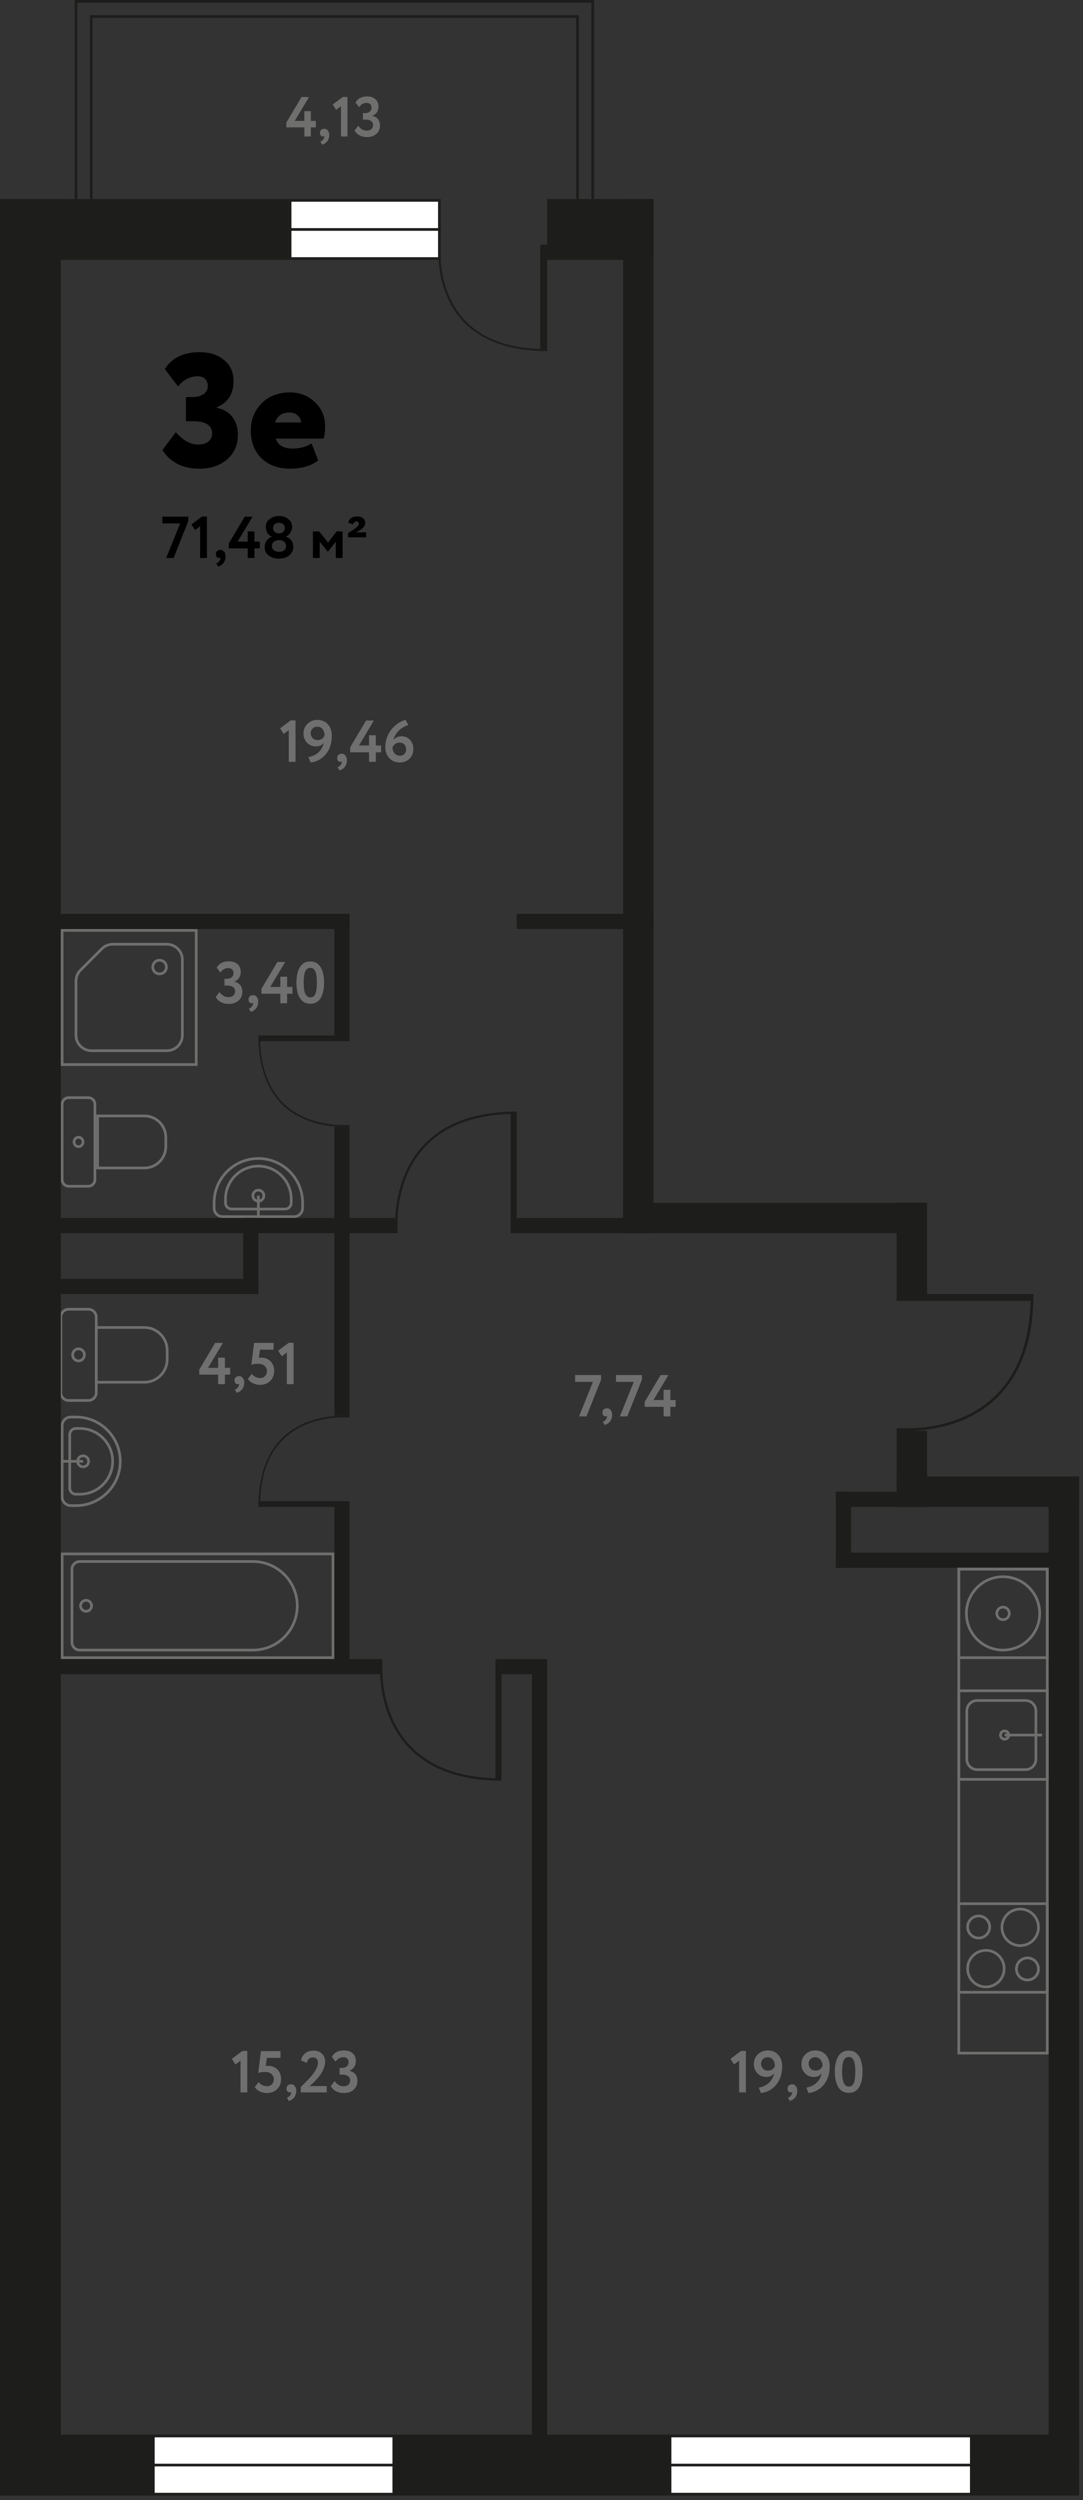 <svg width="202" height="466" viewBox="0 0 202 466" fill="none" xmlns="http://www.w3.org/2000/svg">
<rect x="0" y="0" width="202" height="466" fill="#333333" stroke="none"/>
<g clip-path="url(#clip0)">
<path d="M167.244 266.211H170.05V266.212C173.66 266.079 180.075 265.156 185.051 260.696C189.596 256.623 192.008 250.492 192.238 242.47H167.244V241.195H192.261H192.756C192.756 249.996 190.274 256.683 185.378 261.069C180.286 265.63 173.734 266.572 170.05 266.706V266.707H167.244V266.211Z" fill="#1D1D1B"/>
<path d="M74.141 229.856V227.362H74.141C74.258 224.153 75.079 218.451 79.043 214.028C82.664 209.987 88.113 207.844 95.244 207.639V229.856H96.378V207.619V207.179C88.554 207.179 82.611 209.385 78.712 213.737C74.657 218.263 73.821 224.087 73.701 227.362H73.701V229.856H74.141V229.856Z" fill="#1D1D1B"/>
<path d="M71.307 309.226V311.721H71.306C71.424 314.929 72.244 320.632 76.209 325.054C79.83 329.095 85.279 331.239 92.409 331.443V309.226H93.543V331.463V331.903C85.72 331.903 79.776 329.697 75.877 325.345C71.823 320.819 70.986 314.995 70.867 311.721H70.866V309.226H71.307Z" fill="#1D1D1B"/>
<path d="M61.862 289.884V308.726H11.838V289.884H61.862ZM62.362 289.384H11.338V309.226H62.362V289.384Z" fill="#6F6F6E"/>
<path d="M47.189 291.301C51.602 291.301 55.193 294.892 55.193 299.305C55.193 303.718 51.602 307.309 47.189 307.309H14.862C14.206 307.309 13.673 306.776 13.673 306.12V292.49C13.673 291.834 14.206 291.301 14.862 291.301H47.189ZM47.189 290.801H14.862C13.929 290.801 13.173 291.557 13.173 292.49V306.12C13.173 307.053 13.929 307.809 14.862 307.809H47.189C51.885 307.809 55.693 304.002 55.693 299.305C55.693 294.608 51.885 290.801 47.189 290.801Z" fill="#6F6F6E"/>
<path d="M16.052 298.529C16.48 298.529 16.828 298.877 16.828 299.305C16.828 299.733 16.48 300.08 16.052 300.08C15.624 300.08 15.276 299.733 15.276 299.305C15.276 298.877 15.624 298.529 16.052 298.529ZM16.052 298.029C15.348 298.029 14.776 298.6 14.776 299.305C14.776 300.009 15.348 300.58 16.052 300.58C16.756 300.58 17.328 300.009 17.328 299.305C17.328 298.6 16.756 298.029 16.052 298.029Z" fill="#6F6F6E"/>
<path d="M48.189 216.183C52.602 216.183 56.193 219.773 56.193 224.187V225.159C56.193 225.91 55.582 226.521 54.831 226.521H41.547C40.796 226.521 40.185 225.91 40.185 225.159V224.187C40.185 219.773 43.776 216.183 48.189 216.183ZM48.189 215.683C43.492 215.683 39.685 219.49 39.685 224.187V225.159C39.685 226.188 40.519 227.021 41.547 227.021H54.831C55.859 227.021 56.693 226.188 56.693 225.159V224.187C56.693 219.49 52.886 215.683 48.189 215.683Z" fill="#6F6F6E"/>
<path d="M48.189 217.6C51.43 217.6 54.067 220.237 54.067 223.478V224.207C54.067 224.702 53.665 225.104 53.17 225.104H43.208C42.713 225.104 42.311 224.702 42.311 224.207V223.478C42.311 220.237 44.948 217.6 48.189 217.6ZM48.189 217.1C44.666 217.1 41.811 219.956 41.811 223.478V224.207C41.811 224.979 42.436 225.604 43.208 225.604H53.17C53.942 225.604 54.567 224.979 54.567 224.207V223.478C54.567 219.956 51.712 217.1 48.189 217.1Z" fill="#6F6F6E"/>
<path d="M48.189 224.132C47.486 224.132 46.915 223.561 46.915 222.858C46.915 222.155 47.486 221.583 48.189 221.583C48.892 221.583 49.463 222.155 49.463 222.858C49.463 223.561 48.892 224.132 48.189 224.132ZM48.189 222.083C47.762 222.083 47.415 222.431 47.415 222.858C47.415 223.285 47.762 223.632 48.189 223.632C48.616 223.632 48.963 223.285 48.963 222.858C48.963 222.431 48.616 222.083 48.189 222.083Z" fill="#6F6F6E"/>
<path d="M48.439 222.858H47.939V227.021H48.439V222.858Z" fill="#6F6F6E"/>
<path d="M14.173 264.372C18.586 264.372 22.177 267.962 22.177 272.376C22.177 276.789 18.586 280.38 14.173 280.38H13.201C12.45 280.38 11.838 279.769 11.838 279.017V265.734C11.838 264.983 12.45 264.372 13.201 264.372H14.173V264.372ZM14.173 263.872H13.201C12.172 263.872 11.338 264.706 11.338 265.734V279.017C11.338 280.046 12.172 280.88 13.201 280.88H14.173C18.87 280.88 22.677 277.072 22.677 272.376C22.677 267.679 18.87 263.872 14.173 263.872Z" fill="#6F6F6E"/>
<path d="M14.882 266.498C18.123 266.498 20.76 269.135 20.76 272.376C20.76 275.617 18.123 278.254 14.882 278.254H14.153C13.658 278.254 13.256 277.851 13.256 277.357V267.395C13.256 266.9 13.658 266.498 14.153 266.498H14.882ZM14.882 265.998H14.153C13.381 265.998 12.756 266.623 12.756 267.395V277.357C12.756 278.128 13.381 278.754 14.153 278.754H14.882C18.404 278.754 21.26 275.898 21.26 272.376C21.26 268.853 18.404 265.998 14.882 265.998Z" fill="#6F6F6E"/>
<path d="M15.502 273.65C14.799 273.65 14.227 273.079 14.227 272.376C14.227 271.673 14.799 271.101 15.502 271.101C16.204 271.101 16.776 271.673 16.776 272.376C16.776 273.079 16.204 273.65 15.502 273.65ZM15.502 271.601C15.074 271.601 14.727 271.949 14.727 272.376C14.727 272.803 15.074 273.15 15.502 273.15C15.929 273.15 16.276 272.803 16.276 272.376C16.276 271.949 15.929 271.601 15.502 271.601Z" fill="#6F6F6E"/>
<path d="M15.502 272.126H11.338V272.626H15.502V272.126Z" fill="#6F6F6E"/>
<path d="M26.929 208.246C28.998 208.246 30.681 209.929 30.681 211.998V213.699C30.681 215.767 28.998 217.451 26.929 217.451H18.453V208.246H26.929ZM26.929 207.746H17.953V217.951H26.929C29.277 217.951 31.181 216.047 31.181 213.699V211.998C31.181 209.65 29.277 207.746 26.929 207.746Z" fill="#6F6F6E"/>
<path d="M16.48 204.844C17.016 204.844 17.453 205.281 17.453 205.817V219.879C17.453 220.416 17.016 220.852 16.48 220.852H12.811C12.275 220.852 11.838 220.416 11.838 219.879V205.817C11.838 205.281 12.275 204.844 12.811 204.844H16.48ZM16.48 204.344H12.811C11.998 204.344 11.338 205.004 11.338 205.817V219.879C11.338 220.693 11.998 221.352 12.811 221.352H16.48C17.293 221.352 17.953 220.693 17.953 219.879V205.817C17.953 205.004 17.293 204.344 16.48 204.344Z" fill="#6F6F6E"/>
<path d="M14.646 212.222C14.973 212.222 15.24 212.503 15.24 212.848C15.24 213.193 14.973 213.474 14.646 213.474C14.318 213.474 14.051 213.193 14.051 212.848C14.051 212.503 14.318 212.222 14.646 212.222ZM14.646 211.722C14.041 211.722 13.551 212.226 13.551 212.848C13.551 213.47 14.041 213.974 14.646 213.974C15.25 213.974 15.74 213.47 15.74 212.848C15.74 212.226 15.25 211.722 14.646 211.722Z" fill="#6F6F6E"/>
<path d="M26.929 257.886H17.703V247.181H26.929C29.412 247.181 31.431 249.201 31.431 251.683V253.384C31.431 255.866 29.412 257.886 26.929 257.886ZM18.203 257.386H26.929C29.136 257.386 30.931 255.59 30.931 253.384V251.683C30.931 249.477 29.136 247.681 26.929 247.681H18.203V257.386Z" fill="#6F6F6E"/>
<path d="M16.48 261.287H12.812C11.862 261.287 11.089 260.514 11.089 259.564V245.502C11.089 244.552 11.862 243.779 12.812 243.779H16.48C17.43 243.779 18.203 244.552 18.203 245.502V259.564C18.203 260.514 17.43 261.287 16.48 261.287ZM12.812 244.279C12.137 244.279 11.589 244.828 11.589 245.502V259.564C11.589 260.239 12.137 260.787 12.812 260.787H16.48C17.154 260.787 17.703 260.239 17.703 259.564V245.502C17.703 244.828 17.154 244.279 16.48 244.279H12.812Z" fill="#6F6F6E"/>
<path d="M14.646 253.909C13.904 253.909 13.301 253.292 13.301 252.533C13.301 251.775 13.904 251.158 14.646 251.158C15.387 251.158 15.99 251.775 15.99 252.533C15.99 253.292 15.387 253.909 14.646 253.909ZM14.646 251.658C14.18 251.658 13.801 252.05 13.801 252.533C13.801 253.016 14.18 253.409 14.646 253.409C15.111 253.409 15.49 253.016 15.49 252.533C15.49 252.05 15.111 251.658 14.646 251.658Z" fill="#6F6F6E"/>
<path d="M53.858 37.1H0V48.439H53.858V37.1Z" fill="#1D1D1B"/>
<path d="M121.89 37.1H102.047V48.439H121.89V37.1Z" fill="#1D1D1B"/>
<path d="M11.339 37.1H0V465.132H11.339V37.1Z" fill="#1D1D1B"/>
<path d="M201.26 453.793H0V465.132H201.26V453.793Z" fill="#1D1D1B"/>
<path d="M121.89 227.021H96.378V229.856H121.89V227.021Z" fill="#1D1D1B"/>
<path d="M121.89 170.329H96.378V173.163H121.89V170.329Z" fill="#1D1D1B"/>
<path d="M65.197 264.198H63.326V264.197C60.92 264.285 56.643 264.891 53.326 267.824C50.295 270.503 48.688 274.535 48.534 279.811H65.197L65.197 280.88H48.519H48.189C48.189 275.091 49.844 270.464 53.108 267.579C56.502 264.58 60.87 263.961 63.326 263.872V263.872H65.197V264.198Z" fill="#1D1D1B"/>
<path d="M65.197 209.688H63.326V209.688C60.92 209.601 56.643 208.994 53.326 206.061C50.295 203.382 48.688 199.35 48.534 194.075H65.197L65.197 193.006H48.519H48.189C48.189 198.794 49.844 203.421 53.108 206.306C56.502 209.306 60.87 209.925 63.326 210.013V210.014H65.197V209.688Z" fill="#1D1D1B"/>
<path d="M36.35 173.663V198.175H11.838V173.663H36.35ZM36.85 173.163H11.338V198.675H36.85V173.163Z" fill="#6F6F6E"/>
<path d="M31.132 196.09H17.056C15.329 196.09 13.923 194.685 13.923 192.957V182.876C13.923 182.03 14.252 181.234 14.851 180.635L18.811 176.676C19.409 176.078 20.204 175.748 21.051 175.748H31.132C32.86 175.748 34.265 177.153 34.265 178.881V192.957C34.265 194.685 32.86 196.09 31.132 196.09ZM21.051 176.248C20.338 176.248 19.668 176.526 19.164 177.03L15.205 180.989C14.701 181.493 14.423 182.163 14.423 182.876V192.957C14.423 194.409 15.604 195.59 17.056 195.59H31.132C32.584 195.59 33.765 194.409 33.765 192.957V178.881C33.765 177.429 32.584 176.248 31.132 176.248H21.051V176.248Z" fill="#6F6F6E"/>
<path d="M29.763 181.775C28.922 181.775 28.238 181.091 28.238 180.25C28.238 179.409 28.922 178.724 29.763 178.724C30.605 178.724 31.289 179.409 31.289 180.25C31.289 181.091 30.605 181.775 29.763 181.775ZM29.763 179.224C29.198 179.224 28.738 179.685 28.738 180.25C28.738 180.815 29.198 181.275 29.763 181.275C30.329 181.275 30.789 180.815 30.789 180.25C30.789 179.685 30.329 179.224 29.763 179.224Z" fill="#6F6F6E"/>
<path d="M121.89 37.1H116.221V229.856H121.89V37.1Z" fill="#1D1D1B"/>
<path d="M172.914 224.187H116.221V229.856H172.914V224.187Z" fill="#1D1D1B"/>
<path d="M172.913 224.187H167.244V241.195H172.913V224.187Z" fill="#1D1D1B"/>
<path d="M172.913 266.707H167.244V280.88H172.913V266.707Z" fill="#1D1D1B"/>
<path d="M167.244 280.88H201.26V275.21H167.244V280.88Z" fill="#1D1D1B"/>
<path d="M73.451 454.043H28.597V464.882H73.451V454.043Z" fill="white"/>
<path d="M73.201 454.293V464.632H28.847V454.293H73.201ZM73.701 453.793H28.347V465.132H73.701V453.793Z" fill="#1D1D1B"/>
<path d="M73.701 459.212H28.347V459.712H73.701V459.212Z" fill="#1D1D1B"/>
<path d="M181.167 454.043H124.975V464.882H181.167V454.043Z" fill="white"/>
<path d="M180.918 454.293V464.632H125.225V454.293H180.918ZM181.418 453.793H124.725V465.132H181.418V453.793Z" fill="#1D1D1B"/>
<path d="M181.417 459.212H124.725V459.712H181.417V459.212Z" fill="#1D1D1B"/>
<path d="M73.701 227.021H5.669V229.856H73.701V227.021Z" fill="#1D1D1B"/>
<path d="M65.197 210.014H62.362V263.872H65.197V210.014Z" fill="#1D1D1B"/>
<path d="M65.197 170.329H62.362V193.006H65.197V170.329Z" fill="#1D1D1B"/>
<path d="M65.197 170.329H5.669V173.163H65.197V170.329Z" fill="#1D1D1B"/>
<path d="M65.197 280.88H62.362V312.061H65.197V280.88Z" fill="#1D1D1B"/>
<path d="M65.197 309.226H8.504V312.061H65.197V309.226Z" fill="#1D1D1B"/>
<path d="M48.189 238.36H5.669V241.195H48.189V238.36Z" fill="#1D1D1B"/>
<path d="M48.189 227.021H45.355V241.195H48.189V227.021Z" fill="#1D1D1B"/>
<path d="M201.26 275.21H195.59V459.462H201.26V275.21Z" fill="#1D1D1B"/>
<path d="M198.425 289.384H155.905V292.218H198.425V289.384Z" fill="#1D1D1B"/>
<path d="M172.913 278.045H155.905V280.88H172.913V278.045Z" fill="#1D1D1B"/>
<path d="M158.74 278.045H155.905V292.218H158.74V278.045Z" fill="#1D1D1B"/>
<path d="M195.09 355.081V371.088H179.083V355.081H195.09ZM195.59 354.581H178.583V371.588H195.59V354.581Z" fill="#6F6F6E"/>
<path d="M191.638 365.189C192.634 365.189 193.445 366 193.445 366.996C193.445 367.993 192.634 368.803 191.638 368.803C190.642 368.803 189.831 367.993 189.831 366.996C189.831 366 190.642 365.189 191.638 365.189ZM191.638 364.689C190.364 364.689 189.331 365.722 189.331 366.996C189.331 368.271 190.364 369.303 191.638 369.303C192.912 369.303 193.945 368.271 193.945 366.996C193.945 365.722 192.912 364.689 191.638 364.689Z" fill="#6F6F6E"/>
<path d="M183.885 363.776C185.627 363.776 187.043 365.193 187.043 366.934C187.043 368.676 185.627 370.092 183.885 370.092C182.144 370.092 180.728 368.676 180.728 366.934C180.728 365.193 182.144 363.776 183.885 363.776ZM183.885 363.276C181.865 363.276 180.228 364.914 180.228 366.934C180.228 368.955 181.865 370.592 183.885 370.592C185.906 370.592 187.543 368.955 187.543 366.934C187.543 364.914 185.906 363.276 183.885 363.276Z" fill="#6F6F6E"/>
<path d="M182.535 357.366C183.531 357.366 184.342 358.176 184.342 359.173C184.342 360.169 183.531 360.98 182.535 360.98C181.538 360.98 180.728 360.169 180.728 359.173C180.728 358.176 181.538 357.366 182.535 357.366ZM182.535 356.866C181.26 356.866 180.228 357.899 180.228 359.173C180.228 360.447 181.26 361.48 182.535 361.48C183.809 361.48 184.842 360.447 184.842 359.173C184.842 357.899 183.809 356.866 182.535 356.866Z" fill="#6F6F6E"/>
<path d="M190.287 356.077C192.028 356.077 193.445 357.494 193.445 359.235C193.445 360.976 192.028 362.393 190.287 362.393C188.546 362.393 187.129 360.976 187.129 359.235C187.129 357.494 188.546 356.077 190.287 356.077ZM190.287 355.577C188.267 355.577 186.629 357.215 186.629 359.235C186.629 361.255 188.267 362.893 190.287 362.893C192.307 362.893 193.945 361.255 193.945 359.235C193.945 357.215 192.307 355.577 190.287 355.577Z" fill="#6F6F6E"/>
<path d="M195.09 315.396V331.403H179.083V315.396H195.09ZM195.59 314.896H178.583V331.903H195.59V314.896Z" fill="#6F6F6E"/>
<path d="M191.277 317.207C192.207 317.207 192.964 317.964 192.964 318.894V327.905C192.964 328.835 192.207 329.592 191.277 329.592H182.266C181.336 329.592 180.579 328.835 180.579 327.905V318.894C180.579 317.964 181.336 317.207 182.266 317.207H191.277ZM191.277 316.707H182.266C181.058 316.707 180.079 317.686 180.079 318.894V327.905C180.079 329.113 181.058 330.092 182.266 330.092H191.277C192.485 330.092 193.464 329.113 193.464 327.905V318.894C193.464 317.686 192.485 316.707 191.277 316.707Z" fill="#6F6F6E"/>
<path d="M187.38 322.875C187.669 322.875 187.904 323.11 187.904 323.399C187.904 323.689 187.669 323.924 187.38 323.924C187.091 323.924 186.855 323.689 186.855 323.399C186.855 323.11 187.091 322.875 187.38 322.875ZM187.38 322.375C186.814 322.375 186.355 322.834 186.355 323.399C186.355 323.965 186.814 324.424 187.38 324.424C187.946 324.424 188.404 323.965 188.404 323.399C188.404 322.834 187.946 322.375 187.38 322.375Z" fill="#6F6F6E"/>
<path d="M194.378 323.149H187.38V323.649H194.378V323.149Z" fill="#6F6F6E"/>
<path d="M195.09 292.718V382.427H179.083V292.718H195.09ZM195.59 292.218H178.583V382.927H195.59V292.218Z" fill="#6F6F6E"/>
<path d="M195.09 292.718V308.726H179.083V292.718H195.09ZM195.59 292.218H178.583V309.226H195.59V292.218Z" fill="#6F6F6E"/>
<path d="M187.087 294.136C190.719 294.136 193.673 297.09 193.673 300.722C193.673 304.354 190.719 307.309 187.087 307.309C183.455 307.309 180.5 304.354 180.5 300.722C180.5 297.09 183.455 294.136 187.087 294.136ZM187.087 293.636C183.173 293.636 180 296.808 180 300.722C180 304.636 183.173 307.809 187.087 307.809C191 307.809 194.173 304.636 194.173 300.722C194.173 296.808 191 293.636 187.087 293.636Z" fill="#6F6F6E"/>
<path d="M187.086 299.805C187.592 299.805 188.004 300.216 188.004 300.722C188.004 301.228 187.592 301.64 187.086 301.64C186.58 301.64 186.169 301.228 186.169 300.722C186.169 300.216 186.58 299.805 187.086 299.805ZM187.086 299.305C186.304 299.305 185.669 299.94 185.669 300.722C185.669 301.505 186.304 302.14 187.086 302.14C187.869 302.14 188.504 301.505 188.504 300.722C188.504 299.94 187.869 299.305 187.086 299.305Z" fill="#6F6F6E"/>
<path d="M70.866 309.226H62.362V312.061H70.866V309.226Z" fill="#1D1D1B"/>
<path d="M102.047 309.226H93.543V312.061H102.047V309.226Z" fill="#1D1D1B"/>
<path d="M102.047 309.226H99.212V459.462H102.047V309.226Z" fill="#1D1D1B"/>
<path d="M82.156 45.604V47.787H82.156C82.26 50.594 82.983 55.584 86.481 59.454C89.675 62.989 94.482 64.865 100.773 65.044V45.604L102.047 45.604V65.061V65.447C95.145 65.447 89.628 63.516 86.188 59.708C82.611 55.748 81.873 50.652 81.768 47.787H81.768V45.604H82.156Z" fill="#1D1D1B"/>
<path d="M81.955 37.35H54.108V48.189H81.955V37.35Z" fill="white"/>
<path d="M81.705 37.6V47.939H54.358V37.6H81.705ZM82.205 37.1H53.858V48.439H82.205V37.1Z" fill="#1D1D1B"/>
<path d="M82.205 42.52H53.858V43.02H82.205V42.52Z" fill="#1D1D1B"/>
<path d="M110.801 37.1H110.301V0.5H14.423V37.1H13.923V0H110.801V37.1Z" fill="#1D1D1B"/>
<path d="M107.967 37.1H107.467V3.334H17.258V37.1H16.758V2.834H107.967V37.1Z" fill="#1D1D1B"/>
<path d="M57.975 25.437H56.769V23.737H53.41V22.845L56.244 18.091H57.629L54.974 22.53H56.769V20.715H57.975V22.53H58.92V23.737H57.975V25.437H57.975Z" fill="#6F6F6E"/>
<path d="M59.675 24.766C59.675 24.535 59.747 24.349 59.891 24.209C60.034 24.069 60.231 24 60.483 24C60.756 24 60.978 24.109 61.15 24.33C61.321 24.55 61.407 24.832 61.407 25.175C61.407 25.615 61.289 25.993 61.055 26.308C60.821 26.623 60.494 26.84 60.074 26.959L59.749 26.392C60.063 26.273 60.277 26.087 60.389 25.836C60.494 25.619 60.525 25.458 60.483 25.353C60.441 25.409 60.351 25.437 60.21 25.437C60.063 25.437 59.938 25.373 59.833 25.243C59.728 25.113 59.675 24.954 59.675 24.766Z" fill="#6F6F6E"/>
<path d="M62.698 20.473L62.058 19.477L63.936 18.07H64.807V25.437H63.6V19.791L62.698 20.473Z" fill="#6F6F6E"/>
<path d="M68.469 25.552C67.931 25.552 67.457 25.442 67.047 25.222C66.638 25.002 66.335 24.699 66.14 24.314L66.822 23.433C67.234 24.041 67.759 24.346 68.396 24.346C68.767 24.346 69.057 24.251 69.267 24.062C69.477 23.873 69.582 23.628 69.582 23.328C69.582 22.992 69.461 22.735 69.22 22.557C68.978 22.378 68.644 22.289 68.217 22.289H67.693V21.082H68.165C68.487 21.082 68.756 20.988 68.973 20.799C69.19 20.61 69.298 20.369 69.298 20.075C69.298 19.795 69.218 19.576 69.057 19.419C68.896 19.261 68.665 19.183 68.364 19.183C67.798 19.183 67.336 19.445 66.979 19.97L66.308 19.12C66.713 18.357 67.437 17.976 68.48 17.976C69.116 17.976 69.627 18.145 70.012 18.485C70.397 18.824 70.589 19.277 70.589 19.844C70.589 20.676 70.215 21.257 69.466 21.586V21.617C69.907 21.694 70.251 21.892 70.5 22.21C70.748 22.528 70.873 22.915 70.873 23.37C70.873 24.034 70.645 24.566 70.191 24.965C69.735 25.356 69.162 25.552 68.469 25.552Z" fill="#6F6F6E"/>
<path d="M136.242 383.752L138.211 382.278H139.124V390H137.859V384.082L136.913 384.797L136.242 383.752ZM145.885 385.116C145.885 386.546 145.511 387.705 144.763 388.592C144.023 389.472 143.08 389.982 141.936 390.121L141.518 389.12C143.117 388.797 144.074 387.903 144.389 386.436C144.052 386.898 143.564 387.129 142.926 387.129C142.274 387.129 141.724 386.902 141.276 386.447C140.829 385.992 140.605 385.424 140.605 384.742C140.605 383.972 140.866 383.352 141.386 382.883C141.907 382.414 142.497 382.179 143.157 382.179C144.001 382.179 144.664 382.45 145.148 382.993C145.64 383.536 145.885 384.243 145.885 385.116ZM144.543 385.105C144.543 384.636 144.422 384.243 144.18 383.928C143.938 383.605 143.597 383.444 143.157 383.444C142.813 383.444 142.523 383.565 142.288 383.807C142.061 384.049 141.947 384.331 141.947 384.654C141.947 385.006 142.065 385.31 142.299 385.567C142.534 385.816 142.846 385.941 143.234 385.941C143.843 385.941 144.279 385.662 144.543 385.105ZM146.894 389.296C146.894 389.061 146.967 388.871 147.114 388.724C147.268 388.57 147.477 388.493 147.741 388.493C148.034 388.493 148.269 388.61 148.445 388.845C148.621 389.072 148.709 389.366 148.709 389.725C148.709 390.187 148.584 390.583 148.335 390.913C148.093 391.243 147.752 391.47 147.312 391.595L146.971 391.001C147.294 390.884 147.517 390.689 147.642 390.418C147.752 390.191 147.785 390.022 147.741 389.912C147.697 389.971 147.602 390 147.455 390C147.308 390 147.176 389.934 147.059 389.802C146.949 389.663 146.894 389.494 146.894 389.296ZM154.758 385.116C154.758 386.546 154.384 387.705 153.636 388.592C152.896 389.472 151.953 389.982 150.809 390.121L150.391 389.12C151.99 388.797 152.947 387.903 153.262 386.436C152.925 386.898 152.437 387.129 151.799 387.129C151.147 387.129 150.597 386.902 150.149 386.447C149.702 385.992 149.478 385.424 149.478 384.742C149.478 383.972 149.739 383.352 150.259 382.883C150.78 382.414 151.37 382.179 152.03 382.179C152.874 382.179 153.537 382.45 154.021 382.993C154.513 383.536 154.758 384.243 154.758 385.116ZM153.416 385.105C153.416 384.636 153.295 384.243 153.053 383.928C152.811 383.605 152.47 383.444 152.03 383.444C151.686 383.444 151.396 383.565 151.161 383.807C150.934 384.049 150.82 384.331 150.82 384.654C150.82 385.006 150.938 385.31 151.172 385.567C151.407 385.816 151.719 385.941 152.107 385.941C152.716 385.941 153.152 385.662 153.416 385.105ZM156.372 389.032C155.932 388.328 155.712 387.367 155.712 386.15C155.712 384.933 155.928 383.972 156.361 383.268C156.794 382.564 157.439 382.212 158.297 382.212C159.148 382.212 159.789 382.564 160.222 383.268C160.655 383.972 160.871 384.933 160.871 386.15C160.871 387.375 160.658 388.339 160.233 389.043C159.808 389.74 159.17 390.088 158.319 390.088C157.461 390.088 156.812 389.736 156.372 389.032ZM157.065 386.15C157.065 387.991 157.483 388.911 158.319 388.911C158.752 388.911 159.06 388.695 159.243 388.262C159.434 387.822 159.529 387.118 159.529 386.15C159.529 385.189 159.434 384.493 159.243 384.06C159.052 383.62 158.737 383.4 158.297 383.4C157.864 383.4 157.549 383.624 157.351 384.071C157.16 384.518 157.065 385.211 157.065 386.15Z" fill="#706F6F"/>
<path d="M43.242 383.752L45.211 382.278H46.124V390H44.859V384.082L43.913 384.797L43.242 383.752ZM48.166 386.392L48.672 382.3H52.313V383.565H49.783L49.563 385.094C49.725 385.065 49.871 385.05 50.003 385.05C50.7 385.05 51.276 385.274 51.73 385.721C52.192 386.168 52.423 386.762 52.423 387.503C52.423 388.31 52.17 388.948 51.664 389.417C51.158 389.886 50.528 390.121 49.772 390.121C49.34 390.121 48.911 390.026 48.485 389.835C48.067 389.637 47.745 389.366 47.517 389.021L48.243 388.064C48.405 388.299 48.632 388.489 48.925 388.636C49.219 388.783 49.512 388.856 49.805 388.856C50.172 388.856 50.473 388.735 50.707 388.493C50.949 388.251 51.07 387.939 51.07 387.558C51.07 387.162 50.924 386.836 50.63 386.579C50.337 386.322 49.937 386.194 49.431 386.194C48.896 386.194 48.474 386.26 48.166 386.392ZM53.443 389.296C53.443 389.061 53.516 388.871 53.663 388.724C53.817 388.57 54.026 388.493 54.29 388.493C54.583 388.493 54.818 388.61 54.994 388.845C55.17 389.072 55.258 389.366 55.258 389.725C55.258 390.187 55.133 390.583 54.884 390.913C54.642 391.243 54.301 391.47 53.861 391.595L53.52 391.001C53.842 390.884 54.066 390.689 54.191 390.418C54.301 390.191 54.334 390.022 54.29 389.912C54.246 389.971 54.15 390 54.004 390C53.857 390 53.725 389.934 53.608 389.802C53.498 389.663 53.443 389.494 53.443 389.296ZM56.104 390V388.988C57.036 388.071 57.648 387.444 57.941 387.107C58.851 386.066 59.305 385.189 59.305 384.478C59.305 384.163 59.221 383.917 59.052 383.741C58.884 383.565 58.642 383.477 58.326 383.477C58.055 383.477 57.82 383.569 57.622 383.752C57.432 383.928 57.296 384.181 57.215 384.511L56.159 384.038C56.262 383.473 56.519 383.03 56.929 382.707C57.347 382.377 57.861 382.212 58.469 382.212C59.159 382.212 59.694 382.41 60.075 382.806C60.457 383.202 60.647 383.675 60.647 384.225C60.647 384.628 60.563 385.05 60.394 385.49C60.226 385.923 60.031 386.3 59.811 386.623C59.591 386.946 59.324 387.276 59.008 387.613C58.7 387.95 58.458 388.2 58.282 388.361C58.114 388.515 57.934 388.669 57.743 388.823H60.944V390H56.104ZM64.15 390.121C63.578 390.121 63.079 390.007 62.654 389.78C62.228 389.545 61.913 389.226 61.708 388.823L62.423 387.899C62.855 388.537 63.406 388.856 64.073 388.856C64.469 388.856 64.773 388.757 64.986 388.559C65.206 388.354 65.316 388.097 65.316 387.789C65.316 387.437 65.188 387.169 64.931 386.986C64.681 386.795 64.333 386.7 63.886 386.7H63.336V385.435H63.831C64.161 385.435 64.439 385.34 64.667 385.149C64.901 384.951 65.019 384.694 65.019 384.379C65.019 384.093 64.934 383.866 64.766 383.697C64.605 383.528 64.362 383.444 64.04 383.444C63.446 383.444 62.962 383.719 62.588 384.269L61.884 383.378C62.309 382.579 63.068 382.179 64.161 382.179C64.828 382.179 65.364 382.355 65.767 382.707C66.17 383.059 66.372 383.536 66.372 384.137C66.372 385.01 65.98 385.618 65.195 385.963V385.996C65.664 386.077 66.027 386.286 66.284 386.623C66.54 386.96 66.669 387.364 66.669 387.833C66.669 388.53 66.43 389.087 65.954 389.505C65.477 389.916 64.876 390.121 64.15 390.121Z" fill="#706F6F"/>
<path d="M107.275 257.565V256.3H112.115V257.147L109.387 264H108.001L110.597 257.565H107.275ZM112.362 263.296C112.362 263.061 112.435 262.871 112.582 262.724C112.736 262.57 112.945 262.493 113.209 262.493C113.502 262.493 113.737 262.61 113.913 262.845C114.089 263.072 114.177 263.366 114.177 263.725C114.177 264.187 114.052 264.583 113.803 264.913C113.561 265.243 113.22 265.47 112.78 265.595L112.439 265.001C112.761 264.884 112.985 264.689 113.11 264.418C113.22 264.191 113.253 264.022 113.209 263.912C113.165 263.971 113.069 264 112.923 264C112.776 264 112.644 263.934 112.527 263.802C112.417 263.663 112.362 263.494 112.362 263.296ZM114.891 257.565V256.3H119.731V257.147L117.003 264H115.617L118.213 257.565H114.891ZM123.769 264V262.218H120.249V261.283L123.219 256.3H124.671L121.888 260.953H123.769V259.05H125.034V260.953H126.024V262.218H125.034V264H123.769Z" fill="#706F6F"/>
<path d="M52.242 135.752L54.211 134.278H55.124V142H53.859V136.082L52.913 136.797L52.242 135.752ZM61.885 137.116C61.885 138.546 61.511 139.705 60.763 140.592C60.023 141.472 59.08 141.982 57.936 142.121L57.518 141.12C59.117 140.797 60.074 139.903 60.389 138.436C60.052 138.898 59.564 139.129 58.926 139.129C58.274 139.129 57.724 138.902 57.276 138.447C56.829 137.992 56.605 137.424 56.605 136.742C56.605 135.972 56.866 135.352 57.386 134.883C57.907 134.414 58.497 134.179 59.157 134.179C60.001 134.179 60.664 134.45 61.148 134.993C61.64 135.536 61.885 136.243 61.885 137.116ZM60.543 137.105C60.543 136.636 60.422 136.243 60.18 135.928C59.938 135.605 59.597 135.444 59.157 135.444C58.813 135.444 58.523 135.565 58.288 135.807C58.061 136.049 57.947 136.331 57.947 136.654C57.947 137.006 58.065 137.31 58.299 137.567C58.534 137.816 58.846 137.941 59.234 137.941C59.843 137.941 60.279 137.662 60.543 137.105ZM62.894 141.296C62.894 141.061 62.967 140.871 63.114 140.724C63.268 140.57 63.477 140.493 63.741 140.493C64.034 140.493 64.269 140.61 64.445 140.845C64.621 141.072 64.709 141.366 64.709 141.725C64.709 142.187 64.584 142.583 64.335 142.913C64.093 143.243 63.752 143.47 63.312 143.595L62.971 143.001C63.294 142.884 63.517 142.689 63.642 142.418C63.752 142.191 63.785 142.022 63.741 141.912C63.697 141.971 63.602 142 63.455 142C63.308 142 63.176 141.934 63.059 141.802C62.949 141.663 62.894 141.494 62.894 141.296ZM68.833 142V140.218H65.313V139.283L68.283 134.3H69.735L66.952 138.953H68.833V137.05H70.098V138.953H71.088V140.218H70.098V142H68.833ZM71.863 139.272C71.863 138.597 71.981 137.959 72.215 137.358C72.45 136.749 72.754 136.236 73.128 135.818C73.502 135.393 73.906 135.041 74.338 134.762C74.778 134.483 75.215 134.289 75.647 134.179L76.164 135.136C75.504 135.334 74.918 135.675 74.404 136.159C73.898 136.643 73.55 137.241 73.359 137.952C73.704 137.475 74.232 137.237 74.943 137.237C75.544 137.237 76.054 137.457 76.472 137.897C76.89 138.337 77.099 138.902 77.099 139.591C77.099 140.361 76.85 140.977 76.351 141.439C75.853 141.894 75.273 142.121 74.613 142.121C73.777 142.121 73.11 141.846 72.611 141.296C72.112 140.746 71.863 140.071 71.863 139.272ZM73.205 139.283C73.205 139.738 73.33 140.115 73.579 140.416C73.829 140.709 74.177 140.856 74.624 140.856C74.962 140.856 75.233 140.742 75.438 140.515C75.651 140.28 75.757 140.002 75.757 139.679C75.757 139.312 75.647 139.012 75.427 138.777C75.215 138.535 74.91 138.414 74.514 138.414C74.199 138.414 73.931 138.498 73.711 138.667C73.491 138.836 73.323 139.041 73.205 139.283Z" fill="#706F6F"/>
<path d="M40.685 258V256.218H37.165V255.283L40.135 250.3H41.587L38.804 254.953H40.685V253.05H41.95V254.953H42.94V256.218H41.95V258H40.685ZM43.737 257.296C43.737 257.061 43.81 256.871 43.957 256.724C44.111 256.57 44.32 256.493 44.584 256.493C44.877 256.493 45.112 256.61 45.288 256.845C45.464 257.072 45.552 257.366 45.552 257.725C45.552 258.187 45.427 258.583 45.178 258.913C44.936 259.243 44.595 259.47 44.155 259.595L43.814 259.001C44.136 258.884 44.36 258.689 44.485 258.418C44.595 258.191 44.628 258.022 44.584 257.912C44.54 257.971 44.444 258 44.298 258C44.151 258 44.019 257.934 43.902 257.802C43.792 257.663 43.737 257.494 43.737 257.296ZM46.882 254.392L47.388 250.3H51.029V251.565H48.499L48.279 253.094C48.441 253.065 48.587 253.05 48.719 253.05C49.416 253.05 49.992 253.274 50.446 253.721C50.908 254.168 51.139 254.762 51.139 255.503C51.139 256.31 50.886 256.948 50.38 257.417C49.874 257.886 49.243 258.121 48.488 258.121C48.056 258.121 47.627 258.026 47.201 257.835C46.783 257.637 46.461 257.366 46.233 257.021L46.959 256.064C47.12 256.299 47.348 256.489 47.641 256.636C47.934 256.783 48.228 256.856 48.521 256.856C48.888 256.856 49.188 256.735 49.423 256.493C49.665 256.251 49.786 255.939 49.786 255.558C49.786 255.162 49.639 254.836 49.346 254.579C49.053 254.322 48.653 254.194 48.147 254.194C47.612 254.194 47.19 254.26 46.882 254.392ZM51.884 251.752L53.853 250.278H54.766V258H53.501V252.082L52.555 252.797L51.884 251.752Z" fill="#706F6F"/>
<path d="M42.684 187.121C42.112 187.121 41.613 187.007 41.188 186.78C40.763 186.545 40.447 186.226 40.242 185.823L40.957 184.899C41.39 185.537 41.94 185.856 42.607 185.856C43.003 185.856 43.307 185.757 43.52 185.559C43.74 185.354 43.85 185.097 43.85 184.789C43.85 184.437 43.722 184.169 43.465 183.986C43.216 183.795 42.867 183.7 42.42 183.7H41.87V182.435H42.365C42.695 182.435 42.974 182.34 43.201 182.149C43.436 181.951 43.553 181.694 43.553 181.379C43.553 181.093 43.469 180.866 43.3 180.697C43.139 180.528 42.897 180.444 42.574 180.444C41.98 180.444 41.496 180.719 41.122 181.269L40.418 180.378C40.843 179.579 41.602 179.179 42.695 179.179C43.362 179.179 43.898 179.355 44.301 179.707C44.704 180.059 44.906 180.536 44.906 181.137C44.906 182.01 44.514 182.618 43.729 182.963V182.996C44.198 183.077 44.561 183.286 44.818 183.623C45.075 183.96 45.203 184.364 45.203 184.833C45.203 185.53 44.965 186.087 44.488 186.505C44.011 186.916 43.41 187.121 42.684 187.121ZM46.35 186.296C46.35 186.061 46.423 185.871 46.57 185.724C46.724 185.57 46.933 185.493 47.197 185.493C47.49 185.493 47.725 185.61 47.901 185.845C48.077 186.072 48.165 186.366 48.165 186.725C48.165 187.187 48.04 187.583 47.791 187.913C47.549 188.243 47.208 188.47 46.768 188.595L46.427 188.001C46.75 187.884 46.973 187.689 47.098 187.418C47.208 187.191 47.241 187.022 47.197 186.912C47.153 186.971 47.058 187 46.911 187C46.764 187 46.632 186.934 46.515 186.802C46.405 186.663 46.35 186.494 46.35 186.296ZM52.289 187V185.218H48.77V184.283L51.739 179.3H53.191L50.408 183.953H52.289V182.05H53.554V183.953H54.544V185.218H53.554V187H52.289ZM55.946 186.032C55.506 185.328 55.286 184.367 55.286 183.15C55.286 181.933 55.503 180.972 55.935 180.268C56.368 179.564 57.013 179.212 57.871 179.212C58.722 179.212 59.364 179.564 59.796 180.268C60.229 180.972 60.445 181.933 60.445 183.15C60.445 184.375 60.233 185.339 59.807 186.043C59.382 186.74 58.744 187.088 57.893 187.088C57.035 187.088 56.386 186.736 55.946 186.032ZM56.639 183.15C56.639 184.991 57.057 185.911 57.893 185.911C58.326 185.911 58.634 185.695 58.817 185.262C59.008 184.822 59.103 184.118 59.103 183.15C59.103 182.189 59.008 181.493 58.817 181.06C58.627 180.62 58.311 180.4 57.871 180.4C57.439 180.4 57.123 180.624 56.925 181.071C56.735 181.518 56.639 182.211 56.639 183.15Z" fill="#706F6F"/>
<path d="M37.23 87.36C35.57 87.36 34.15 87.04 32.97 86.4C31.79 85.74 30.9 84.9 30.3 83.88L32.79 80.55C34.13 82.09 35.51 82.86 36.93 82.86C37.79 82.86 38.44 82.67 38.88 82.29C39.34 81.89 39.57 81.4 39.57 80.82C39.57 79.28 38.38 78.51 36 78.51H34.68V74.01H35.88C36.72 74.01 37.41 73.83 37.95 73.47C38.49 73.11 38.76 72.59 38.76 71.91C38.76 71.41 38.6 70.99 38.28 70.65C37.98 70.31 37.5 70.14 36.84 70.14C35.44 70.14 34.23 70.77 33.21 72.03L30.75 68.79C32.05 66.69 34.22 65.64 37.26 65.64C39.12 65.64 40.63 66.13 41.79 67.11C42.97 68.07 43.56 69.37 43.56 71.01C43.56 72.23 43.3 73.24 42.78 74.04C42.28 74.82 41.5 75.45 40.44 75.93V76.02C41.7 76.26 42.67 76.83 43.35 77.73C44.03 78.63 44.37 79.72 44.37 81C44.37 82.94 43.69 84.49 42.33 85.65C40.99 86.79 39.29 87.36 37.23 87.36ZM58.119 82.65L59.349 85.83C57.989 86.85 56.239 87.36 54.099 87.36C51.879 87.36 50.099 86.71 48.759 85.41C47.439 84.11 46.779 82.39 46.779 80.25C46.779 78.23 47.449 76.54 48.789 75.18C50.149 73.82 51.919 73.14 54.099 73.14C55.899 73.14 57.439 73.74 58.719 74.94C59.999 76.12 60.639 77.64 60.639 79.5C60.639 80.4 60.549 81.15 60.369 81.75H51.429C51.829 82.99 52.879 83.61 54.579 83.61C55.919 83.61 57.099 83.29 58.119 82.65ZM53.949 76.89C52.609 76.89 51.719 77.51 51.279 78.75H56.139C56.139 78.25 55.939 77.82 55.539 77.46C55.159 77.08 54.629 76.89 53.949 76.89Z" fill="black"/>
<path d="M30.275 97.565V96.3H35.115V97.147L32.387 104H31.001L33.597 97.565H30.275ZM35.71 97.752L37.679 96.278H38.592V104H37.327V98.082L36.381 98.797L35.71 97.752ZM40.26 103.296C40.26 103.061 40.334 102.871 40.48 102.724C40.634 102.57 40.843 102.493 41.107 102.493C41.401 102.493 41.635 102.61 41.811 102.845C41.987 103.072 42.075 103.366 42.075 103.725C42.075 104.187 41.95 104.583 41.701 104.913C41.459 105.243 41.118 105.47 40.678 105.595L40.337 105.001C40.66 104.884 40.883 104.689 41.008 104.418C41.118 104.191 41.151 104.022 41.107 103.912C41.063 103.971 40.968 104 40.821 104C40.675 104 40.542 103.934 40.425 103.802C40.315 103.663 40.26 103.494 40.26 103.296ZM46.2 104V102.218H42.68V101.283L45.65 96.3H47.102L44.319 100.953H46.2V99.05H47.465V100.953H48.455V102.218H47.465V104H46.2ZM51.935 99.413H52.144C52.43 99.413 52.665 99.314 52.848 99.116C53.039 98.918 53.134 98.687 53.134 98.423C53.134 98.115 53.032 97.877 52.826 97.708C52.621 97.532 52.35 97.444 52.012 97.444C51.682 97.444 51.418 97.536 51.22 97.719C51.022 97.902 50.923 98.137 50.923 98.423C50.923 98.687 51.019 98.918 51.209 99.116C51.4 99.314 51.642 99.413 51.935 99.413ZM52.144 100.678H51.957C51.62 100.678 51.327 100.777 51.077 100.975C50.835 101.173 50.714 101.437 50.714 101.767C50.714 102.082 50.832 102.343 51.066 102.548C51.301 102.753 51.62 102.856 52.023 102.856C52.463 102.856 52.797 102.757 53.024 102.559C53.252 102.354 53.362 102.09 53.354 101.767C53.347 101.422 53.23 101.155 53.002 100.964C52.782 100.773 52.496 100.678 52.144 100.678ZM53.937 103.527C53.439 103.923 52.804 104.121 52.034 104.121C51.264 104.121 50.626 103.93 50.12 103.549C49.614 103.16 49.361 102.647 49.361 102.009C49.361 101.532 49.482 101.122 49.724 100.777C49.974 100.432 50.293 100.194 50.681 100.062V100.029C50.366 99.897 50.102 99.67 49.889 99.347C49.684 99.017 49.581 98.636 49.581 98.203C49.581 97.609 49.816 97.125 50.285 96.751C50.755 96.37 51.334 96.179 52.023 96.179C52.72 96.179 53.303 96.37 53.772 96.751C54.249 97.125 54.487 97.609 54.487 98.203C54.487 98.584 54.381 98.944 54.168 99.281C53.956 99.618 53.666 99.864 53.299 100.018V100.051C53.695 100.132 54.025 100.341 54.289 100.678C54.561 101.008 54.696 101.415 54.696 101.899C54.696 102.588 54.443 103.131 53.937 103.527ZM58.365 104V99.05H59.509L61.192 101.118L62.787 99.05H63.898V104H62.633V100.975L61.17 102.823H61.137L59.63 100.975V104H58.365ZM64.931 100.15V99.347C65.796 98.834 66.353 98.452 66.603 98.203C66.823 97.99 66.933 97.796 66.933 97.62C66.933 97.488 66.889 97.385 66.801 97.312C66.72 97.231 66.606 97.191 66.46 97.191C66.313 97.191 66.181 97.25 66.064 97.367C65.954 97.477 65.888 97.602 65.866 97.741L64.953 97.422C65.011 97.063 65.184 96.78 65.47 96.575C65.756 96.362 66.122 96.256 66.57 96.256C67.061 96.256 67.439 96.37 67.703 96.597C67.974 96.817 68.11 97.11 68.11 97.477C68.11 98.152 67.527 98.731 66.361 99.215H68.286V100.15H64.931Z" fill="black"/>
</g>
<defs>
<clipPath id="clip0">
<rect width="201.26" height="465.132" fill="white"/>
</clipPath>
</defs>
</svg>
